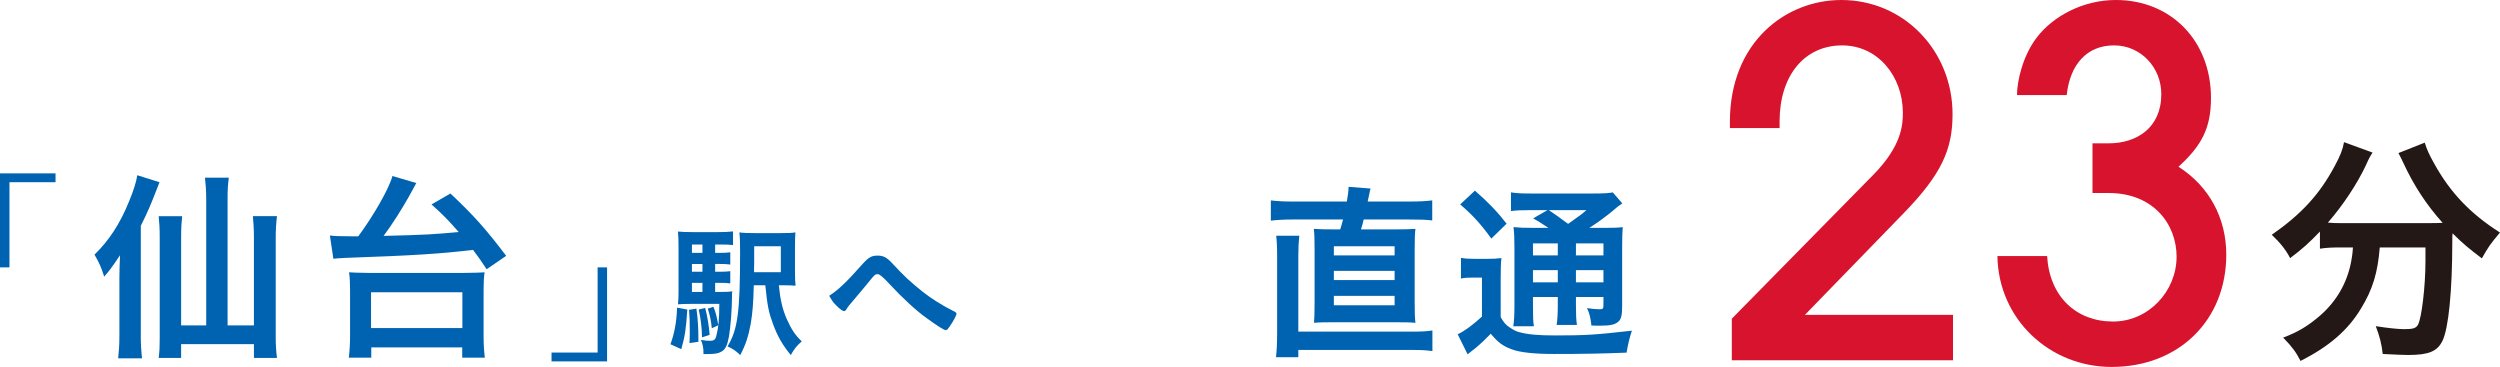 <?xml version="1.0" encoding="UTF-8"?>
<svg id="_レイヤー_2" data-name="レイヤー_2" xmlns="http://www.w3.org/2000/svg" viewBox="0 0 207.505 30.457">
  <g id="Text">
    <g>
      <g>
        <path d="M0,22.193v-7.803h4.61v.734H.785v7.069h-.785Z" style="fill: #0063b2;"/>
        <path d="M11.685,27.845c0,.7.034,1.246.103,1.895h-1.981c.068-.649.103-1.093.103-1.912v-4.781c0-.546.017-.973.051-1.861-.7,1.042-.905,1.314-1.315,1.775-.222-.734-.427-1.178-.802-1.827,1.212-1.178,2.117-2.562,2.869-4.422.375-.888.598-1.622.683-2.168l1.844.581q-.171.427-.341.871c-.359.939-.734,1.793-1.212,2.749v9.101ZM17.115,16.49c0-.683-.034-1.127-.103-1.741h1.981c-.085.648-.103,1.042-.103,1.741v10.518h2.186v-7.342c0-.631-.034-1.161-.085-1.724h1.998c-.068.581-.103,1.144-.103,1.724v8.333c0,.649.034,1.144.103,1.708h-1.912v-1.144h-6.044v1.144h-1.861c.068-.563.085-.905.085-1.656v-8.4c0-.666-.034-1.178-.085-1.708h1.947c-.051.444-.085,1.007-.085,1.69v7.376h2.083v-10.518Z" style="fill: #0063b2;"/>
        <path d="M27.383,19.546c.358.051.905.068,1.81.068h.546c1.298-1.759,2.562-3.979,2.834-5.003l1.98.581q-.102.17-.614,1.127c-.598,1.059-1.383,2.305-2.101,3.261,3.552-.085,4.269-.137,6.232-.325-.854-.973-1.264-1.4-2.254-2.288l1.571-.905c1.947,1.827,2.971,2.988,4.627,5.174l-1.622,1.11c-.495-.751-.632-.939-1.127-1.605-2.732.324-4.815.461-10.655.666-.358.017-.546.034-.939.068l-.29-1.929ZM28.954,29.688c.068-.615.102-1.144.102-1.861v-3.723c0-.598-.017-1.059-.085-1.502q.341.034,1.708.051h7.82q1.366-.017,1.725-.051c-.068.444-.085.837-.085,1.502v3.723c0,.751.034,1.314.103,1.861h-1.878v-.854h-7.547v.854h-1.861ZM30.797,27.23h7.581v-2.971h-7.581v2.971Z" style="fill: #0063b2;"/>
        <path d="M50.388,22.193v7.803h-4.61v-.734h3.825v-7.069h.786Z" style="fill: #0063b2;"/>
        <path d="M57.049,25.69c-.107,1.663-.203,2.249-.502,3.29l-.897-.406c.347-.969.502-1.831.55-3.039l.85.156ZM59.357,24.231h.467c.49,0,.706-.012.957-.048-.024.191-.024.228-.024.431,0,1.029-.12,2.536-.251,3.313-.131.73-.299,1.077-.622,1.256-.263.156-.526.204-1.196.204h-.299v-.132c0-.395-.072-.729-.215-1.041.359.06.526.072.73.072.371,0,.479-.084.562-.455.179-.693.227-1.28.239-2.607h-2.405c-.442,0-.706.012-1.028.036.036-.299.048-.562.048-1.113v-3.553c0-.682-.012-1.017-.048-1.376.347.036.658.048,1.292.048h2.021c.55,0,.861-.012,1.256-.06v1.137c-.299-.036-.55-.048-.957-.048h-.526v.693h.383c.407,0,.622-.012.874-.048v1.017c-.275-.036-.491-.048-.874-.048h-.383v.646h.383c.395,0,.634-.012.874-.048v1.017c-.239-.036-.502-.048-.874-.048h-.383v.754ZM57.803,25.619c.131.921.167,1.627.167,2.751l-.741.108c.023-.467.023-.646.023-1.053,0-.778-.012-1.017-.06-1.711l.61-.096ZM58.305,20.295h-.873v.693h.873v-.693ZM58.305,21.91h-.873v.646h.873v-.646ZM57.432,23.477v.754h.873v-.754h-.873ZM58.532,25.559c.18.693.299,1.411.371,2.237l-.634.204c-.012-.79-.108-1.579-.275-2.309l.538-.131ZM59.214,25.463c.18.406.275.801.407,1.531l-.539.251c-.072-.682-.156-1.064-.335-1.627l.466-.155ZM64.646,23.681c.119,1.232.311,2.01.646,2.775.407.909.706,1.352,1.256,1.878-.455.406-.622.622-.909,1.136-.67-.801-1.113-1.579-1.471-2.56-.371-1.005-.467-1.495-.646-3.23h-.957c-.036,1.543-.107,2.321-.251,3.182-.191,1.053-.431,1.782-.873,2.608-.359-.347-.586-.502-1.053-.718.849-1.4,1.041-2.859,1.041-7.788,0-.909-.012-1.232-.06-1.675.347.048.67.06,1.316.06h2.105c.622,0,.933-.012,1.232-.06-.024.311-.036.514-.036,1.244v1.938c0,.599.012.945.048,1.244-.216-.023-.574-.036-1.005-.036h-.383ZM64.812,22.592v-2.153h-2.213v1.423c-.012.215-.012.371-.012.418v.312h2.225Z" style="fill: #0063b2;"/>
        <path d="M71.588,21.922c.502-.562.753-.706,1.244-.706.502,0,.766.144,1.256.67.98,1.053,1.436,1.483,2.5,2.333.694.55,1.603,1.124,2.488,1.567.275.131.311.167.311.263,0,.132-.275.646-.574,1.064-.167.239-.215.287-.311.287-.144,0-.646-.311-1.555-.969-.849-.598-2.022-1.675-3.086-2.823q-.777-.85-.993-.85c-.227,0-.251.012-.789.682-.383.466-.73.885-1.292,1.543-.287.335-.419.49-.503.646-.083.144-.144.191-.227.191-.131,0-.347-.167-.658-.479-.251-.251-.335-.371-.574-.789.789-.515,1.447-1.148,2.763-2.632Z" style="fill: #0063b2;"/>
      </g>
      <g>
        <path d="M111.791,16.728c.095-.555.143-.888.143-1.221l1.823.143c-.048.158-.048.174-.111.491-.032.174-.079.396-.126.587h3.44c.888,0,1.396-.032,1.918-.095v1.665c-.492-.063-.967-.079-1.918-.079h-3.773c-.063.285-.095.396-.222.824h2.711c.904,0,1.348-.016,1.808-.047-.048.412-.063.824-.063,1.744v4.344c0,.888.016,1.284.063,1.712-.555-.047-.809-.047-1.808-.047h-4.835c-.951,0-1.252,0-1.775.047.032-.349.047-.919.047-1.712v-4.344c0-.919-.016-1.363-.063-1.744.476.032.92.047,1.808.047h.38c.079-.238.143-.444.238-.824h-4.201c-.682,0-1.237.032-1.792.095v-1.68c.507.063,1.062.095,1.823.095h4.486ZM117.245,27.524c.761,0,1.141-.016,1.648-.095v1.712c-.57-.08-.983-.095-1.791-.095h-9.338v.603h-1.854c.063-.523.095-1.173.095-2.093v-6.294c0-.809-.032-1.332-.079-1.697h1.918c-.048.428-.08.983-.08,1.617v6.342h9.481ZM110.713,21.199h5.042v-.761h-5.042v.761ZM110.713,23.244h5.042v-.761h-5.042v.761ZM110.713,25.336h5.042v-.777h-5.042v.777Z" style="fill: #0063b2;"/>
        <path d="M121.262,21.405c.396.063.634.079,1.157.079h1.046c.444,0,.809-.016,1.158-.063-.048.428-.063.825-.063,1.649v3.25c.253.444.412.634.745.856.285.19.539.333.761.381.698.206,1.633.285,3.012.285,2.489,0,3.298-.047,6.374-.396-.19.555-.333,1.158-.444,1.823-1.966.08-3.536.111-6.056.111-1.57,0-2.791-.127-3.457-.381-.745-.27-1.141-.555-1.76-1.3l-.238.238c-.349.365-.412.412-.999.936q-.127.111-.333.253c-.111.095-.19.159-.349.286l-.825-1.665c.571-.27,1.284-.792,2.014-1.474v-3.234h-.777c-.38,0-.634.016-.967.079v-1.712ZM122.419,15.824c1.094.951,1.887,1.775,2.632,2.743l-1.268,1.236c-.872-1.205-1.522-1.918-2.584-2.837l1.221-1.142ZM128.523,18.916q-.872-.586-1.269-.792l1.189-.682h-1.459c-.761,0-1.125.016-1.569.079v-1.554c.476.079.936.095,1.807.095h4.931c.967,0,1.458-.032,1.712-.095l.792.919c-.238.159-.349.222-.761.587-.634.523-1.348,1.046-1.982,1.442h1.237c.777,0,1.157-.016,1.538-.063-.032.396-.047.904-.047,1.744v4.693c0,.856-.063,1.157-.286,1.379-.27.27-.65.365-1.585.365-.143,0-.396,0-.682-.016-.063-.603-.143-.983-.364-1.443.396.063.761.095,1.015.095.317,0,.349-.032.349-.412v-.603h-2.283v.634c0,.824.016,1.205.08,1.68h-1.681c.063-.444.095-.888.095-1.68v-.634h-2.061v.777c0,.888.016,1.3.079,1.649h-1.712c.063-.413.095-.904.095-1.649v-4.82c0-.872-.016-1.236-.079-1.76.476.048.919.063,1.696.063h1.205ZM127.239,20.2v.999h2.061v-.999h-2.061ZM127.239,23.434h2.061v-1.015h-2.061v1.015ZM128.555,17.441q.539.349,1.601,1.141c.919-.65,1.125-.792,1.522-1.141h-3.123ZM130.806,21.199h2.283v-.999h-2.283v.999ZM133.089,22.419h-2.283v1.015h2.283v-1.015Z" style="fill: #0063b2;"/>
        <path d="M143.744,29.902v-3.45l11.739-11.937c2.379-2.419,2.458-4.164,2.458-5.155,0-3.014-2.062-5.592-5.036-5.592-3.133,0-5.195,2.499-5.195,6.306v.555h-4.125v-.516c0-6.623,4.64-10.113,9.24-10.113,5.235,0,9.24,4.243,9.24,9.478,0,2.895-.873,4.958-4.125,8.289l-8.13,8.368h12.294v3.768h-18.361Z" style="fill: #d7132d;"/>
        <path d="M173.681,16.021v-4.124h1.349c2.3,0,4.362-1.269,4.362-4.085,0-2.221-1.706-4.045-3.926-4.045s-3.648,1.546-3.926,4.125h-4.125c0-1.15.476-3.252,1.626-4.759,1.388-1.824,3.886-3.133,6.583-3.133,4.561,0,7.892,3.371,7.892,8.13,0,2.538-.793,3.966-2.697,5.71,2.538,1.626,3.966,4.244,3.966,7.297,0,5.433-3.926,9.319-9.518,9.319-5.155,0-9.399-3.966-9.478-9.201h4.125c.198,3.371,2.419,5.433,5.473,5.433,2.935,0,5.274-2.499,5.274-5.393,0-2.657-1.904-5.275-5.631-5.275h-1.349Z" style="fill: #d7132d;"/>
        <path d="M194.229,20.539c-.66,0-1.154.021-1.67.103v-1.422c-.927.969-1.443,1.422-2.474,2.206-.33-.66-.825-1.278-1.525-1.938,2.453-1.711,3.958-3.339,5.215-5.689.474-.866.681-1.402.784-2l2.371.866c-.206.309-.31.495-.536,1.01-.722,1.546-1.896,3.339-3.175,4.803.516.041.619.041,1.031.041h7.256c.495,0,.763,0,1.237-.021-1.381-1.546-2.391-3.113-3.257-4.968-.083-.206-.268-.557-.412-.825l2.185-.866c.165.536.35.969.783,1.732,1.319,2.391,2.989,4.164,5.463,5.73-.804.949-.969,1.196-1.505,2.144-1.093-.825-1.608-1.257-2.433-2.082-.021.268-.021.33-.021.68,0,4.103-.309,7.236-.825,8.267-.433.866-1.154,1.154-2.845,1.154-.412,0-.804-.021-2.103-.083-.103-.866-.227-1.36-.577-2.309.907.144,1.814.248,2.371.248.742,0,.969-.083,1.134-.371.309-.578.618-3.216.618-5.277v-1.134h-3.793c-.165,2.103-.598,3.504-1.546,5.05-1.093,1.835-2.701,3.195-5.03,4.371-.371-.722-.68-1.155-1.443-1.938,1.216-.454,2.041-.948,3.051-1.814,1.381-1.196,2.268-2.742,2.598-4.515.062-.351.103-.557.144-1.154h-1.072Z" style="fill: #231815;"/>
      </g>
    </g>
  </g>
</svg>